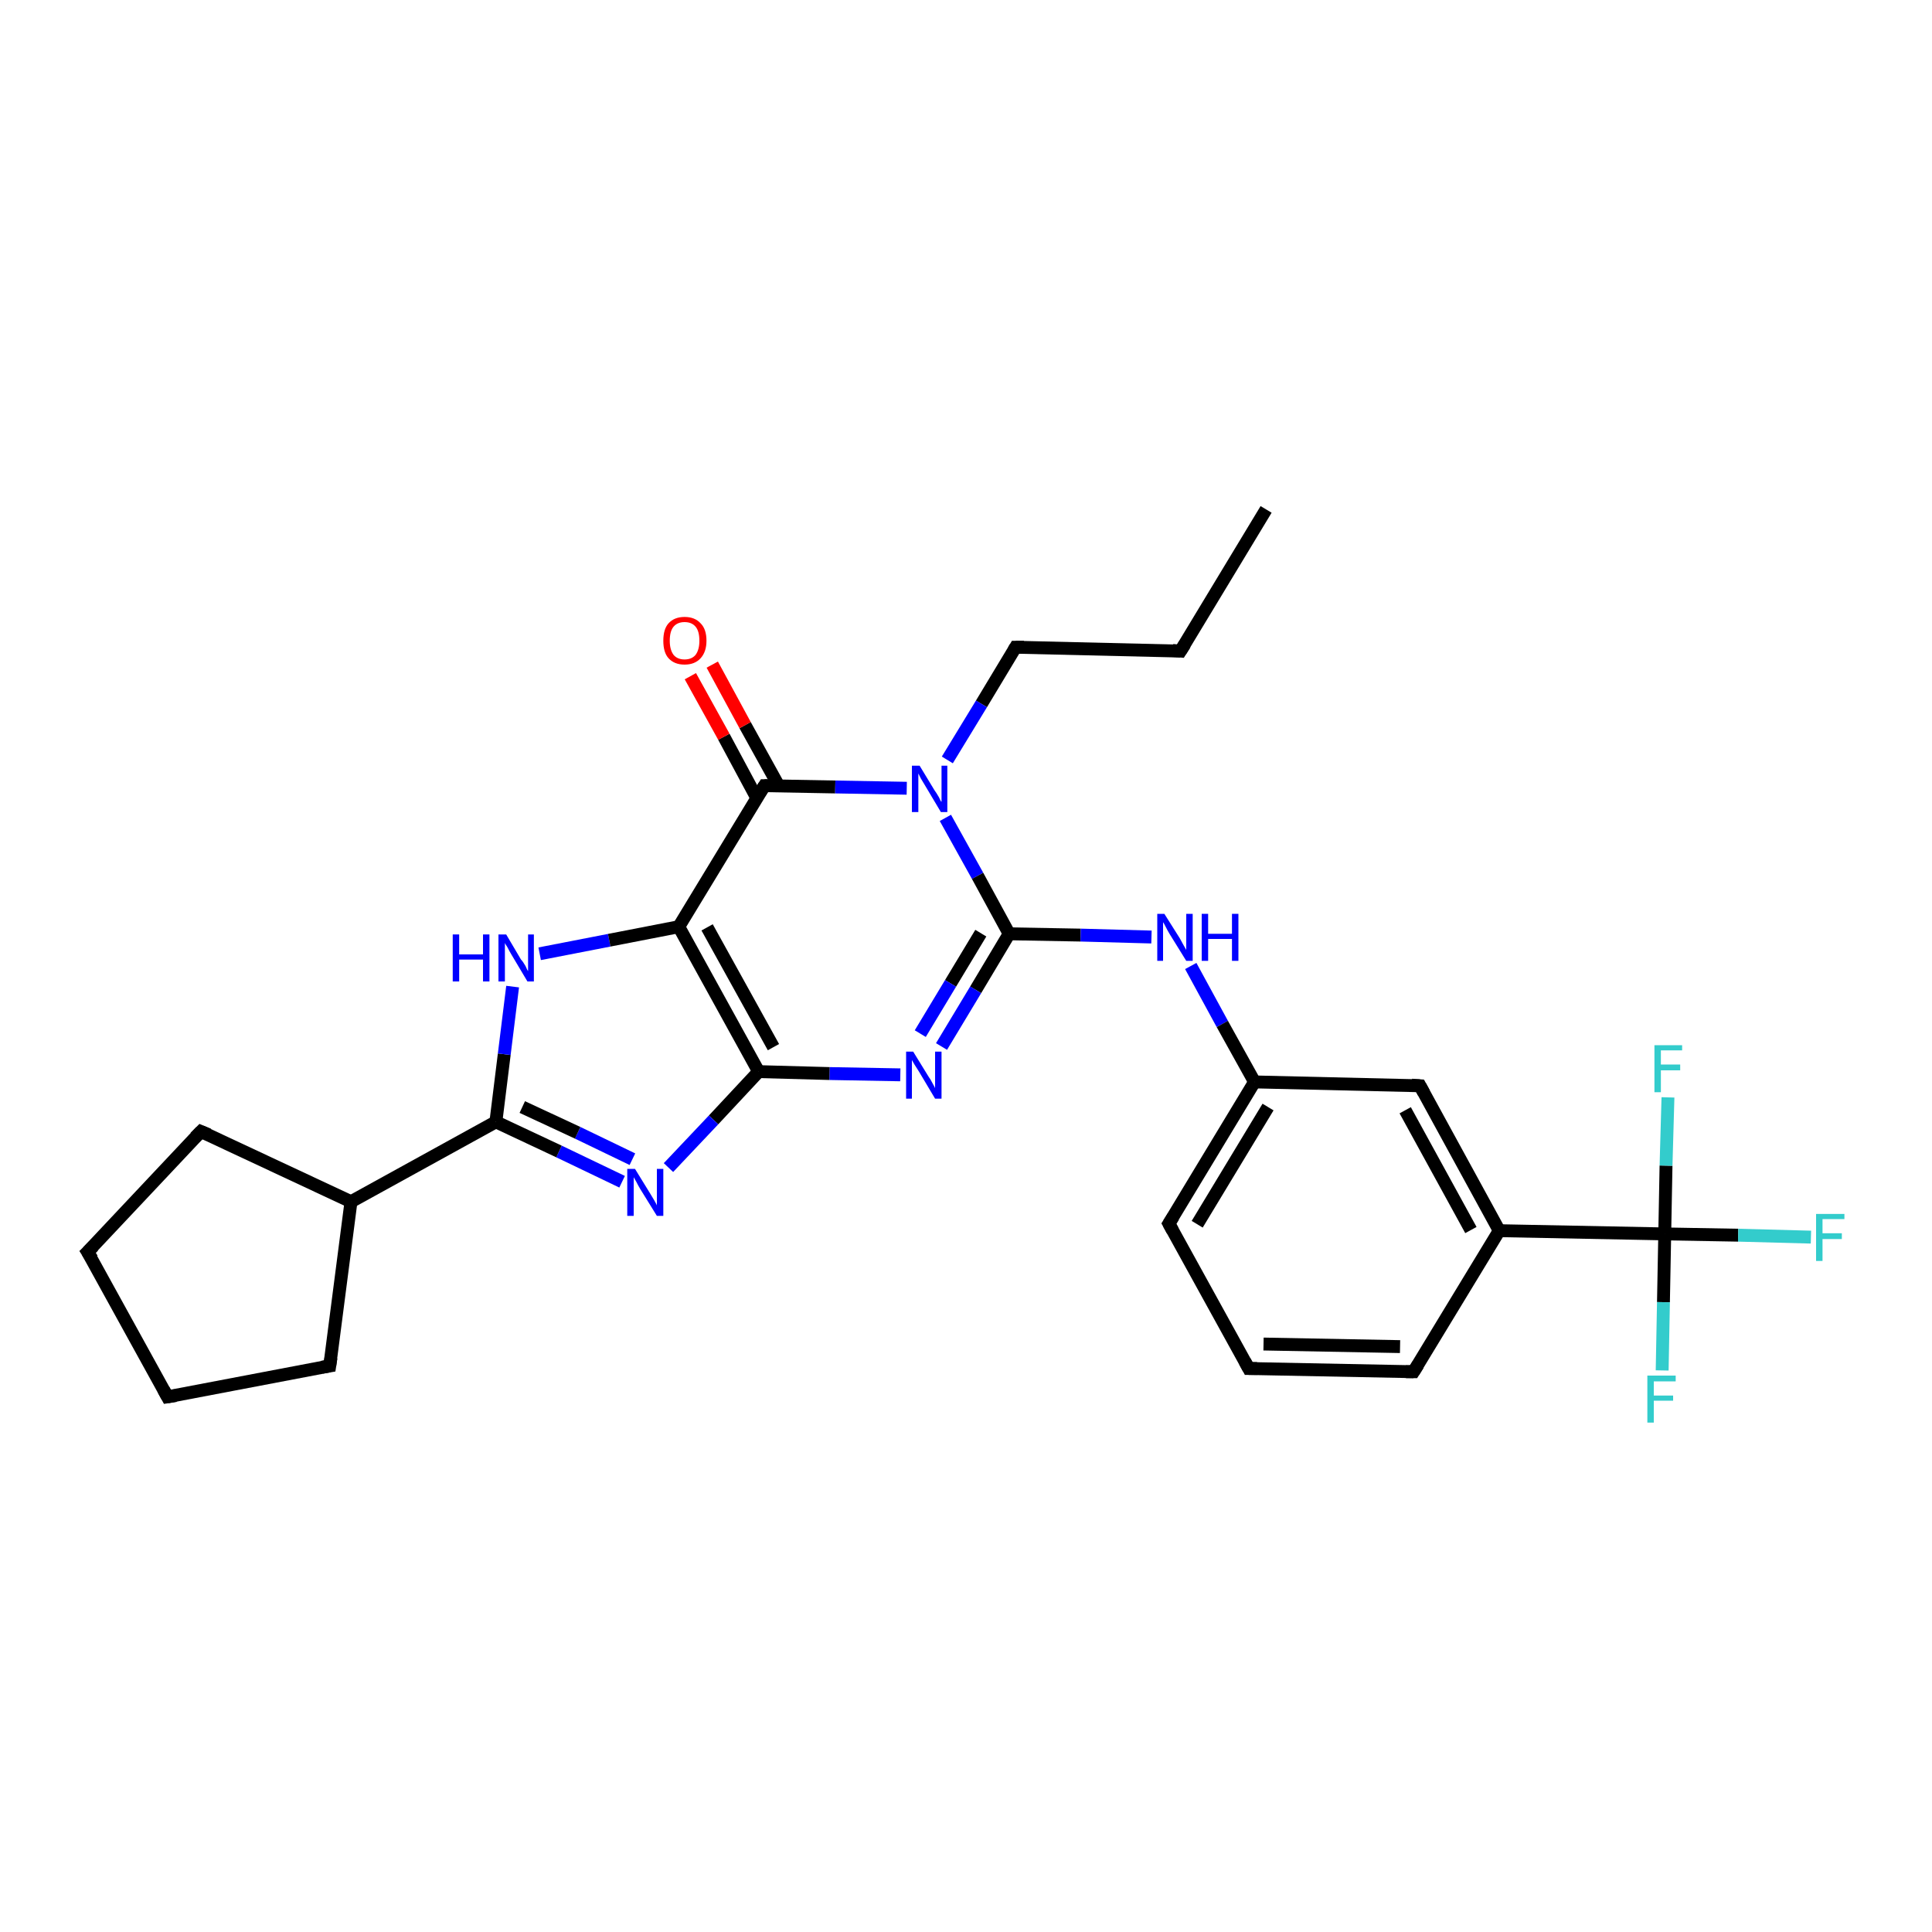 <?xml version='1.0' encoding='iso-8859-1'?>
<svg version='1.1' baseProfile='full'
              xmlns='http://www.w3.org/2000/svg'
                      xmlns:rdkit='http://www.rdkit.org/xml'
                      xmlns:xlink='http://www.w3.org/1999/xlink'
                  xml:space='preserve'
width='300px' height='300px' viewBox='0 0 300 300'>
<!-- END OF HEADER -->
<rect style='opacity:1.0;fill:#FFFFFF;stroke:none' width='300.0' height='300.0' x='0.0' y='0.0'> </rect>
<path class='bond-0 atom-0 atom-1' d='M 196.6,79.1 L 183.3,101.1' style='fill:none;fill-rule:evenodd;stroke:#000000;stroke-width:2.0px;stroke-linecap:butt;stroke-linejoin:miter;stroke-opacity:1' />
<path class='bond-1 atom-1 atom-2' d='M 183.3,101.1 L 157.7,100.5' style='fill:none;fill-rule:evenodd;stroke:#000000;stroke-width:2.0px;stroke-linecap:butt;stroke-linejoin:miter;stroke-opacity:1' />
<path class='bond-2 atom-2 atom-3' d='M 157.7,100.5 L 152.4,109.3' style='fill:none;fill-rule:evenodd;stroke:#000000;stroke-width:2.0px;stroke-linecap:butt;stroke-linejoin:miter;stroke-opacity:1' />
<path class='bond-2 atom-2 atom-3' d='M 152.4,109.3 L 147.1,118.0' style='fill:none;fill-rule:evenodd;stroke:#0000FF;stroke-width:2.0px;stroke-linecap:butt;stroke-linejoin:miter;stroke-opacity:1' />
<path class='bond-3 atom-3 atom-4' d='M 146.8,127.0 L 151.8,136.0' style='fill:none;fill-rule:evenodd;stroke:#0000FF;stroke-width:2.0px;stroke-linecap:butt;stroke-linejoin:miter;stroke-opacity:1' />
<path class='bond-3 atom-3 atom-4' d='M 151.8,136.0 L 156.7,145.0' style='fill:none;fill-rule:evenodd;stroke:#000000;stroke-width:2.0px;stroke-linecap:butt;stroke-linejoin:miter;stroke-opacity:1' />
<path class='bond-4 atom-4 atom-5' d='M 156.7,145.0 L 167.8,145.2' style='fill:none;fill-rule:evenodd;stroke:#000000;stroke-width:2.0px;stroke-linecap:butt;stroke-linejoin:miter;stroke-opacity:1' />
<path class='bond-4 atom-4 atom-5' d='M 167.8,145.2 L 178.8,145.5' style='fill:none;fill-rule:evenodd;stroke:#0000FF;stroke-width:2.0px;stroke-linecap:butt;stroke-linejoin:miter;stroke-opacity:1' />
<path class='bond-5 atom-5 atom-6' d='M 184.9,150.0 L 189.8,159.0' style='fill:none;fill-rule:evenodd;stroke:#0000FF;stroke-width:2.0px;stroke-linecap:butt;stroke-linejoin:miter;stroke-opacity:1' />
<path class='bond-5 atom-5 atom-6' d='M 189.8,159.0 L 194.8,168.0' style='fill:none;fill-rule:evenodd;stroke:#000000;stroke-width:2.0px;stroke-linecap:butt;stroke-linejoin:miter;stroke-opacity:1' />
<path class='bond-6 atom-6 atom-7' d='M 194.8,168.0 L 181.5,190.0' style='fill:none;fill-rule:evenodd;stroke:#000000;stroke-width:2.0px;stroke-linecap:butt;stroke-linejoin:miter;stroke-opacity:1' />
<path class='bond-6 atom-6 atom-7' d='M 196.9,171.9 L 185.9,190.1' style='fill:none;fill-rule:evenodd;stroke:#000000;stroke-width:2.0px;stroke-linecap:butt;stroke-linejoin:miter;stroke-opacity:1' />
<path class='bond-7 atom-7 atom-8' d='M 181.5,190.0 L 193.9,212.5' style='fill:none;fill-rule:evenodd;stroke:#000000;stroke-width:2.0px;stroke-linecap:butt;stroke-linejoin:miter;stroke-opacity:1' />
<path class='bond-8 atom-8 atom-9' d='M 193.9,212.5 L 219.5,213.0' style='fill:none;fill-rule:evenodd;stroke:#000000;stroke-width:2.0px;stroke-linecap:butt;stroke-linejoin:miter;stroke-opacity:1' />
<path class='bond-8 atom-8 atom-9' d='M 196.2,208.7 L 217.4,209.1' style='fill:none;fill-rule:evenodd;stroke:#000000;stroke-width:2.0px;stroke-linecap:butt;stroke-linejoin:miter;stroke-opacity:1' />
<path class='bond-9 atom-9 atom-10' d='M 219.5,213.0 L 232.8,191.1' style='fill:none;fill-rule:evenodd;stroke:#000000;stroke-width:2.0px;stroke-linecap:butt;stroke-linejoin:miter;stroke-opacity:1' />
<path class='bond-10 atom-10 atom-11' d='M 232.8,191.1 L 220.5,168.6' style='fill:none;fill-rule:evenodd;stroke:#000000;stroke-width:2.0px;stroke-linecap:butt;stroke-linejoin:miter;stroke-opacity:1' />
<path class='bond-10 atom-10 atom-11' d='M 228.4,191.0 L 218.2,172.4' style='fill:none;fill-rule:evenodd;stroke:#000000;stroke-width:2.0px;stroke-linecap:butt;stroke-linejoin:miter;stroke-opacity:1' />
<path class='bond-11 atom-10 atom-12' d='M 232.8,191.1 L 258.5,191.6' style='fill:none;fill-rule:evenodd;stroke:#000000;stroke-width:2.0px;stroke-linecap:butt;stroke-linejoin:miter;stroke-opacity:1' />
<path class='bond-12 atom-12 atom-13' d='M 258.5,191.6 L 269.9,191.8' style='fill:none;fill-rule:evenodd;stroke:#000000;stroke-width:2.0px;stroke-linecap:butt;stroke-linejoin:miter;stroke-opacity:1' />
<path class='bond-12 atom-12 atom-13' d='M 269.9,191.8 L 281.2,192.1' style='fill:none;fill-rule:evenodd;stroke:#33CCCC;stroke-width:2.0px;stroke-linecap:butt;stroke-linejoin:miter;stroke-opacity:1' />
<path class='bond-13 atom-12 atom-14' d='M 258.5,191.6 L 258.3,202.2' style='fill:none;fill-rule:evenodd;stroke:#000000;stroke-width:2.0px;stroke-linecap:butt;stroke-linejoin:miter;stroke-opacity:1' />
<path class='bond-13 atom-12 atom-14' d='M 258.3,202.2 L 258.1,212.8' style='fill:none;fill-rule:evenodd;stroke:#33CCCC;stroke-width:2.0px;stroke-linecap:butt;stroke-linejoin:miter;stroke-opacity:1' />
<path class='bond-14 atom-12 atom-15' d='M 258.5,191.6 L 258.7,181.0' style='fill:none;fill-rule:evenodd;stroke:#000000;stroke-width:2.0px;stroke-linecap:butt;stroke-linejoin:miter;stroke-opacity:1' />
<path class='bond-14 atom-12 atom-15' d='M 258.7,181.0 L 259.0,170.4' style='fill:none;fill-rule:evenodd;stroke:#33CCCC;stroke-width:2.0px;stroke-linecap:butt;stroke-linejoin:miter;stroke-opacity:1' />
<path class='bond-15 atom-4 atom-16' d='M 156.7,145.0 L 151.5,153.7' style='fill:none;fill-rule:evenodd;stroke:#000000;stroke-width:2.0px;stroke-linecap:butt;stroke-linejoin:miter;stroke-opacity:1' />
<path class='bond-15 atom-4 atom-16' d='M 151.5,153.7 L 146.2,162.5' style='fill:none;fill-rule:evenodd;stroke:#0000FF;stroke-width:2.0px;stroke-linecap:butt;stroke-linejoin:miter;stroke-opacity:1' />
<path class='bond-15 atom-4 atom-16' d='M 152.3,144.9 L 147.6,152.7' style='fill:none;fill-rule:evenodd;stroke:#000000;stroke-width:2.0px;stroke-linecap:butt;stroke-linejoin:miter;stroke-opacity:1' />
<path class='bond-15 atom-4 atom-16' d='M 147.6,152.7 L 142.9,160.5' style='fill:none;fill-rule:evenodd;stroke:#0000FF;stroke-width:2.0px;stroke-linecap:butt;stroke-linejoin:miter;stroke-opacity:1' />
<path class='bond-16 atom-16 atom-17' d='M 139.8,166.9 L 128.8,166.7' style='fill:none;fill-rule:evenodd;stroke:#0000FF;stroke-width:2.0px;stroke-linecap:butt;stroke-linejoin:miter;stroke-opacity:1' />
<path class='bond-16 atom-16 atom-17' d='M 128.8,166.7 L 117.8,166.4' style='fill:none;fill-rule:evenodd;stroke:#000000;stroke-width:2.0px;stroke-linecap:butt;stroke-linejoin:miter;stroke-opacity:1' />
<path class='bond-17 atom-17 atom-18' d='M 117.8,166.4 L 110.8,173.9' style='fill:none;fill-rule:evenodd;stroke:#000000;stroke-width:2.0px;stroke-linecap:butt;stroke-linejoin:miter;stroke-opacity:1' />
<path class='bond-17 atom-17 atom-18' d='M 110.8,173.9 L 103.8,181.3' style='fill:none;fill-rule:evenodd;stroke:#0000FF;stroke-width:2.0px;stroke-linecap:butt;stroke-linejoin:miter;stroke-opacity:1' />
<path class='bond-18 atom-18 atom-19' d='M 96.6,183.5 L 86.8,178.8' style='fill:none;fill-rule:evenodd;stroke:#0000FF;stroke-width:2.0px;stroke-linecap:butt;stroke-linejoin:miter;stroke-opacity:1' />
<path class='bond-18 atom-18 atom-19' d='M 86.8,178.8 L 77.0,174.2' style='fill:none;fill-rule:evenodd;stroke:#000000;stroke-width:2.0px;stroke-linecap:butt;stroke-linejoin:miter;stroke-opacity:1' />
<path class='bond-18 atom-18 atom-19' d='M 98.2,180.0 L 89.7,175.9' style='fill:none;fill-rule:evenodd;stroke:#0000FF;stroke-width:2.0px;stroke-linecap:butt;stroke-linejoin:miter;stroke-opacity:1' />
<path class='bond-18 atom-18 atom-19' d='M 89.7,175.9 L 81.1,171.9' style='fill:none;fill-rule:evenodd;stroke:#000000;stroke-width:2.0px;stroke-linecap:butt;stroke-linejoin:miter;stroke-opacity:1' />
<path class='bond-19 atom-19 atom-20' d='M 77.0,174.2 L 78.3,163.7' style='fill:none;fill-rule:evenodd;stroke:#000000;stroke-width:2.0px;stroke-linecap:butt;stroke-linejoin:miter;stroke-opacity:1' />
<path class='bond-19 atom-19 atom-20' d='M 78.3,163.7 L 79.6,153.2' style='fill:none;fill-rule:evenodd;stroke:#0000FF;stroke-width:2.0px;stroke-linecap:butt;stroke-linejoin:miter;stroke-opacity:1' />
<path class='bond-20 atom-20 atom-21' d='M 83.8,148.1 L 94.6,146.0' style='fill:none;fill-rule:evenodd;stroke:#0000FF;stroke-width:2.0px;stroke-linecap:butt;stroke-linejoin:miter;stroke-opacity:1' />
<path class='bond-20 atom-20 atom-21' d='M 94.6,146.0 L 105.4,143.9' style='fill:none;fill-rule:evenodd;stroke:#000000;stroke-width:2.0px;stroke-linecap:butt;stroke-linejoin:miter;stroke-opacity:1' />
<path class='bond-21 atom-21 atom-22' d='M 105.4,143.9 L 118.7,122.0' style='fill:none;fill-rule:evenodd;stroke:#000000;stroke-width:2.0px;stroke-linecap:butt;stroke-linejoin:miter;stroke-opacity:1' />
<path class='bond-22 atom-22 atom-23' d='M 120.9,122.0 L 115.7,112.6' style='fill:none;fill-rule:evenodd;stroke:#000000;stroke-width:2.0px;stroke-linecap:butt;stroke-linejoin:miter;stroke-opacity:1' />
<path class='bond-22 atom-22 atom-23' d='M 115.7,112.6 L 110.6,103.2' style='fill:none;fill-rule:evenodd;stroke:#FF0000;stroke-width:2.0px;stroke-linecap:butt;stroke-linejoin:miter;stroke-opacity:1' />
<path class='bond-22 atom-22 atom-23' d='M 117.5,123.9 L 112.4,114.4' style='fill:none;fill-rule:evenodd;stroke:#000000;stroke-width:2.0px;stroke-linecap:butt;stroke-linejoin:miter;stroke-opacity:1' />
<path class='bond-22 atom-22 atom-23' d='M 112.4,114.4 L 107.2,105.0' style='fill:none;fill-rule:evenodd;stroke:#FF0000;stroke-width:2.0px;stroke-linecap:butt;stroke-linejoin:miter;stroke-opacity:1' />
<path class='bond-23 atom-19 atom-24' d='M 77.0,174.2 L 54.5,186.6' style='fill:none;fill-rule:evenodd;stroke:#000000;stroke-width:2.0px;stroke-linecap:butt;stroke-linejoin:miter;stroke-opacity:1' />
<path class='bond-24 atom-24 atom-25' d='M 54.5,186.6 L 51.2,212.1' style='fill:none;fill-rule:evenodd;stroke:#000000;stroke-width:2.0px;stroke-linecap:butt;stroke-linejoin:miter;stroke-opacity:1' />
<path class='bond-25 atom-25 atom-26' d='M 51.2,212.1 L 26.0,216.9' style='fill:none;fill-rule:evenodd;stroke:#000000;stroke-width:2.0px;stroke-linecap:butt;stroke-linejoin:miter;stroke-opacity:1' />
<path class='bond-26 atom-26 atom-27' d='M 26.0,216.9 L 13.6,194.4' style='fill:none;fill-rule:evenodd;stroke:#000000;stroke-width:2.0px;stroke-linecap:butt;stroke-linejoin:miter;stroke-opacity:1' />
<path class='bond-27 atom-27 atom-28' d='M 13.6,194.4 L 31.2,175.7' style='fill:none;fill-rule:evenodd;stroke:#000000;stroke-width:2.0px;stroke-linecap:butt;stroke-linejoin:miter;stroke-opacity:1' />
<path class='bond-28 atom-22 atom-3' d='M 118.7,122.0 L 129.7,122.2' style='fill:none;fill-rule:evenodd;stroke:#000000;stroke-width:2.0px;stroke-linecap:butt;stroke-linejoin:miter;stroke-opacity:1' />
<path class='bond-28 atom-22 atom-3' d='M 129.7,122.2 L 140.8,122.4' style='fill:none;fill-rule:evenodd;stroke:#0000FF;stroke-width:2.0px;stroke-linecap:butt;stroke-linejoin:miter;stroke-opacity:1' />
<path class='bond-29 atom-28 atom-24' d='M 31.2,175.7 L 54.5,186.6' style='fill:none;fill-rule:evenodd;stroke:#000000;stroke-width:2.0px;stroke-linecap:butt;stroke-linejoin:miter;stroke-opacity:1' />
<path class='bond-30 atom-11 atom-6' d='M 220.5,168.6 L 194.8,168.0' style='fill:none;fill-rule:evenodd;stroke:#000000;stroke-width:2.0px;stroke-linecap:butt;stroke-linejoin:miter;stroke-opacity:1' />
<path class='bond-31 atom-21 atom-17' d='M 105.4,143.9 L 117.8,166.4' style='fill:none;fill-rule:evenodd;stroke:#000000;stroke-width:2.0px;stroke-linecap:butt;stroke-linejoin:miter;stroke-opacity:1' />
<path class='bond-31 atom-21 atom-17' d='M 109.8,144.0 L 120.1,162.6' style='fill:none;fill-rule:evenodd;stroke:#000000;stroke-width:2.0px;stroke-linecap:butt;stroke-linejoin:miter;stroke-opacity:1' />
<path d='M 184.0,100.0 L 183.3,101.1 L 182.1,101.0' style='fill:none;stroke:#000000;stroke-width:2.0px;stroke-linecap:butt;stroke-linejoin:miter;stroke-opacity:1;' />
<path d='M 159.0,100.5 L 157.7,100.5 L 157.4,101.0' style='fill:none;stroke:#000000;stroke-width:2.0px;stroke-linecap:butt;stroke-linejoin:miter;stroke-opacity:1;' />
<path d='M 182.2,188.9 L 181.5,190.0 L 182.1,191.1' style='fill:none;stroke:#000000;stroke-width:2.0px;stroke-linecap:butt;stroke-linejoin:miter;stroke-opacity:1;' />
<path d='M 193.3,211.4 L 193.9,212.5 L 195.2,212.5' style='fill:none;stroke:#000000;stroke-width:2.0px;stroke-linecap:butt;stroke-linejoin:miter;stroke-opacity:1;' />
<path d='M 218.3,213.0 L 219.5,213.0 L 220.2,211.9' style='fill:none;stroke:#000000;stroke-width:2.0px;stroke-linecap:butt;stroke-linejoin:miter;stroke-opacity:1;' />
<path d='M 221.1,169.7 L 220.5,168.6 L 219.2,168.5' style='fill:none;stroke:#000000;stroke-width:2.0px;stroke-linecap:butt;stroke-linejoin:miter;stroke-opacity:1;' />
<path d='M 118.0,123.1 L 118.7,122.0 L 119.2,122.0' style='fill:none;stroke:#000000;stroke-width:2.0px;stroke-linecap:butt;stroke-linejoin:miter;stroke-opacity:1;' />
<path d='M 51.4,210.8 L 51.2,212.1 L 50.0,212.3' style='fill:none;stroke:#000000;stroke-width:2.0px;stroke-linecap:butt;stroke-linejoin:miter;stroke-opacity:1;' />
<path d='M 27.3,216.7 L 26.0,216.9 L 25.4,215.8' style='fill:none;stroke:#000000;stroke-width:2.0px;stroke-linecap:butt;stroke-linejoin:miter;stroke-opacity:1;' />
<path d='M 14.3,195.5 L 13.6,194.4 L 14.5,193.5' style='fill:none;stroke:#000000;stroke-width:2.0px;stroke-linecap:butt;stroke-linejoin:miter;stroke-opacity:1;' />
<path d='M 30.3,176.6 L 31.2,175.7 L 32.4,176.2' style='fill:none;stroke:#000000;stroke-width:2.0px;stroke-linecap:butt;stroke-linejoin:miter;stroke-opacity:1;' />
<path class='atom-3' d='M 142.8 118.9
L 145.1 122.7
Q 145.4 123.1, 145.8 123.8
Q 146.1 124.5, 146.2 124.5
L 146.2 118.9
L 147.1 118.9
L 147.1 126.1
L 146.1 126.1
L 143.6 121.9
Q 143.3 121.4, 143.0 120.9
Q 142.7 120.3, 142.6 120.1
L 142.6 126.1
L 141.6 126.1
L 141.6 118.9
L 142.8 118.9
' fill='#0000FF'/>
<path class='atom-5' d='M 180.8 141.9
L 183.2 145.7
Q 183.4 146.1, 183.8 146.8
Q 184.2 147.5, 184.2 147.5
L 184.2 141.9
L 185.2 141.9
L 185.2 149.2
L 184.2 149.2
L 181.6 145.0
Q 181.3 144.5, 181.0 143.9
Q 180.7 143.3, 180.6 143.2
L 180.6 149.2
L 179.7 149.2
L 179.7 141.9
L 180.8 141.9
' fill='#0000FF'/>
<path class='atom-5' d='M 186.6 141.9
L 187.6 141.9
L 187.6 145.0
L 191.3 145.0
L 191.3 141.9
L 192.3 141.9
L 192.3 149.2
L 191.3 149.2
L 191.3 145.8
L 187.6 145.8
L 187.6 149.2
L 186.6 149.2
L 186.6 141.9
' fill='#0000FF'/>
<path class='atom-13' d='M 282.0 188.5
L 286.4 188.5
L 286.4 189.3
L 283.0 189.3
L 283.0 191.5
L 286.0 191.5
L 286.0 192.4
L 283.0 192.4
L 283.0 195.8
L 282.0 195.8
L 282.0 188.5
' fill='#33CCCC'/>
<path class='atom-14' d='M 255.8 213.6
L 260.2 213.6
L 260.2 214.5
L 256.8 214.5
L 256.8 216.7
L 259.8 216.7
L 259.8 217.5
L 256.8 217.5
L 256.8 220.9
L 255.8 220.9
L 255.8 213.6
' fill='#33CCCC'/>
<path class='atom-15' d='M 256.9 162.3
L 261.2 162.3
L 261.2 163.1
L 257.9 163.1
L 257.9 165.3
L 260.9 165.3
L 260.9 166.2
L 257.9 166.2
L 257.9 169.6
L 256.9 169.6
L 256.9 162.3
' fill='#33CCCC'/>
<path class='atom-16' d='M 141.8 163.3
L 144.2 167.2
Q 144.5 167.6, 144.8 168.2
Q 145.2 168.9, 145.2 169.0
L 145.2 163.3
L 146.2 163.3
L 146.2 170.6
L 145.2 170.6
L 142.7 166.4
Q 142.4 165.9, 142.0 165.3
Q 141.7 164.8, 141.6 164.6
L 141.6 170.6
L 140.7 170.6
L 140.7 163.3
L 141.8 163.3
' fill='#0000FF'/>
<path class='atom-18' d='M 98.6 181.5
L 101.0 185.4
Q 101.2 185.7, 101.6 186.4
Q 102.0 187.1, 102.0 187.2
L 102.0 181.5
L 103.0 181.5
L 103.0 188.8
L 102.0 188.8
L 99.4 184.6
Q 99.1 184.1, 98.8 183.5
Q 98.5 183.0, 98.4 182.8
L 98.4 188.8
L 97.4 188.8
L 97.4 181.5
L 98.6 181.5
' fill='#0000FF'/>
<path class='atom-20' d='M 70.3 145.1
L 71.3 145.1
L 71.3 148.2
L 75.0 148.2
L 75.0 145.1
L 76.0 145.1
L 76.0 152.4
L 75.0 152.4
L 75.0 149.0
L 71.3 149.0
L 71.3 152.4
L 70.3 152.4
L 70.3 145.1
' fill='#0000FF'/>
<path class='atom-20' d='M 78.6 145.1
L 80.9 149.0
Q 81.2 149.3, 81.6 150.0
Q 81.9 150.7, 82.0 150.8
L 82.0 145.1
L 82.9 145.1
L 82.9 152.4
L 81.9 152.4
L 79.4 148.2
Q 79.1 147.7, 78.8 147.1
Q 78.4 146.5, 78.4 146.4
L 78.4 152.4
L 77.4 152.4
L 77.4 145.1
L 78.6 145.1
' fill='#0000FF'/>
<path class='atom-23' d='M 103.0 99.5
Q 103.0 97.7, 103.8 96.8
Q 104.7 95.8, 106.3 95.8
Q 107.9 95.8, 108.8 96.8
Q 109.7 97.7, 109.7 99.5
Q 109.7 101.2, 108.8 102.2
Q 107.9 103.2, 106.3 103.2
Q 104.7 103.2, 103.8 102.2
Q 103.0 101.3, 103.0 99.5
M 106.3 102.4
Q 107.4 102.4, 108.0 101.7
Q 108.6 100.9, 108.6 99.5
Q 108.6 98.0, 108.0 97.3
Q 107.4 96.6, 106.3 96.6
Q 105.2 96.6, 104.6 97.3
Q 104.0 98.0, 104.0 99.5
Q 104.0 100.9, 104.6 101.7
Q 105.2 102.4, 106.3 102.4
' fill='#FF0000'/>
</svg>
